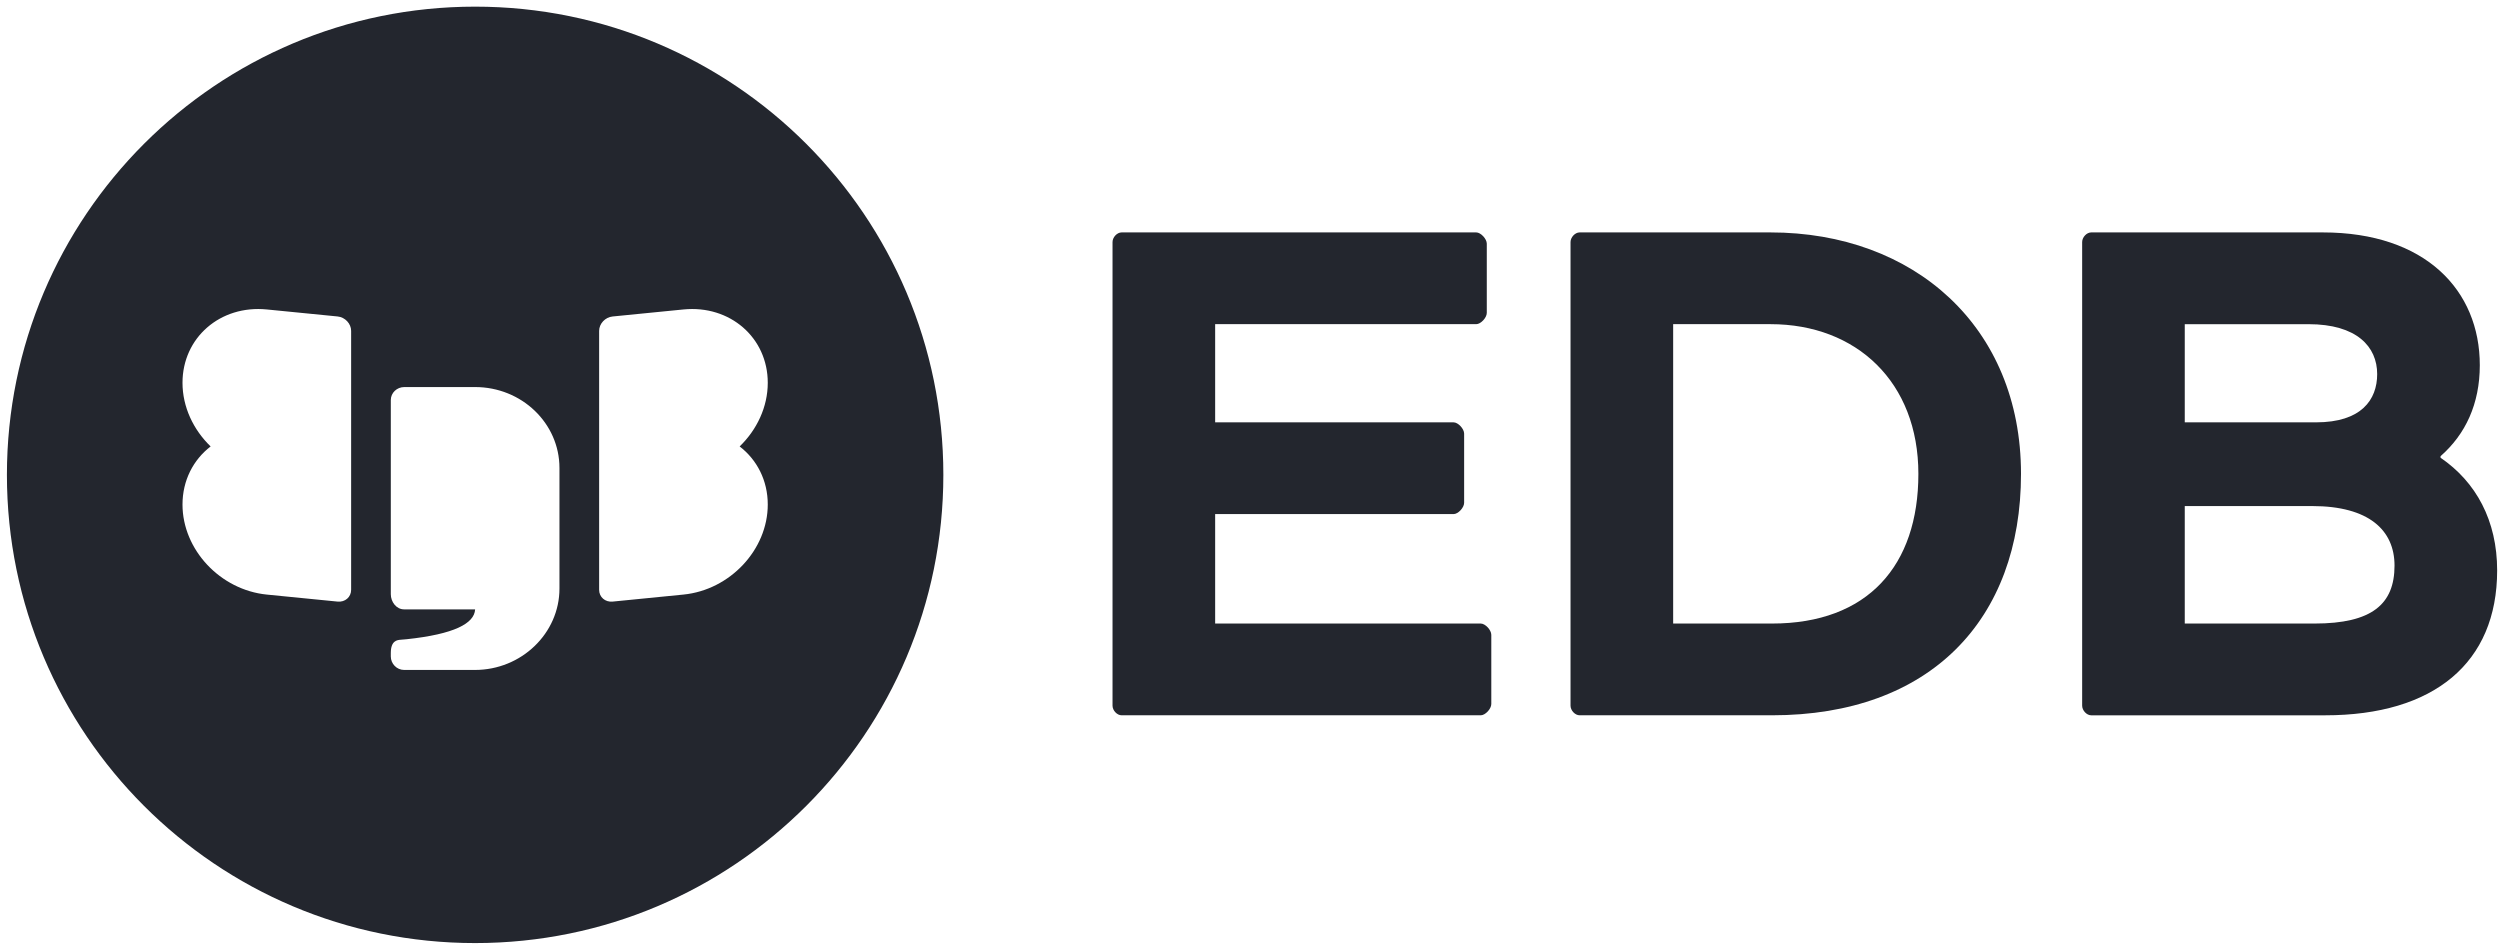 <?xml version="1.0" encoding="UTF-8"?> <svg xmlns="http://www.w3.org/2000/svg" width="179" height="68" viewBox="0 0 179 68" fill="none"><path fill-rule="evenodd" clip-rule="evenodd" d="M165.721 44.646C169.827 44.646 171.448 43.263 171.448 40.497C171.448 37.962 169.611 36.234 165.559 36.234H156.429V44.646H165.721ZM156.429 23.211V30.24H165.829C169.071 30.24 170.206 28.626 170.206 26.784C170.206 24.825 168.748 23.211 165.29 23.211H156.429ZM149.73 51.216C149.405 51.216 149.082 50.869 149.082 50.523V17.333C149.082 16.986 149.405 16.641 149.73 16.641H166.316C173.664 16.641 177.554 20.79 177.554 26.148C177.554 28.915 176.526 31.104 174.743 32.661V32.775C177.282 34.505 178.796 37.27 178.796 40.843C178.796 47.469 174.258 51.216 166.478 51.216H149.73Z" fill="#23262E"></path><path fill-rule="evenodd" clip-rule="evenodd" d="M119.798 23.21V44.646H126.875C133.736 44.646 137.356 40.497 137.356 33.929C137.356 27.359 132.926 23.21 126.768 23.21H119.798ZM113.1 51.215C112.775 51.215 112.45 50.87 112.45 50.525V17.333C112.45 16.988 112.775 16.641 113.1 16.641H126.768C137.032 16.641 144.704 23.384 144.704 33.929C144.704 44.358 138.22 51.215 126.875 51.215H113.1Z" fill="#23262E"></path><path fill-rule="evenodd" clip-rule="evenodd" d="M87.005 36.809V44.646H106.023C106.346 44.646 106.777 45.107 106.777 45.453V50.408C106.777 50.754 106.346 51.215 106.023 51.215H80.306C79.981 51.215 79.657 50.87 79.657 50.523V17.333C79.657 16.988 79.981 16.641 80.306 16.641H105.698C106.023 16.641 106.454 17.102 106.454 17.448V22.403C106.454 22.749 106.023 23.21 105.698 23.21H87.005V30.24H104.076C104.401 30.24 104.832 30.701 104.832 31.047V36.002C104.832 36.348 104.401 36.809 104.076 36.809H87.005Z" fill="#23262E"></path><path fill-rule="evenodd" clip-rule="evenodd" d="M67.544 34C67.544 52.515 52.535 67.524 34.02 67.524C15.505 67.524 0.495 52.515 0.495 34C0.495 15.485 15.505 0.476 34.02 0.476C52.535 0.476 67.544 15.485 67.544 34ZM48.936 22.157C52.269 21.826 54.972 24.178 54.972 27.407C54.972 29.139 54.194 30.772 52.959 31.965C54.194 32.914 54.972 34.393 54.972 36.125C54.972 39.355 52.269 42.241 48.936 42.571L43.865 43.074C43.331 43.127 42.898 42.75 42.898 42.233V33.515V32.41V23.693C42.898 23.175 43.331 22.712 43.865 22.66L48.936 22.157ZM19.105 22.157L24.174 22.659C24.709 22.712 25.141 23.175 25.141 23.692V32.411V33.514V42.232C25.141 42.75 24.709 43.127 24.174 43.074L19.105 42.572C15.77 42.241 13.067 39.355 13.067 36.125C13.067 34.392 13.845 32.914 15.081 31.965C13.845 30.772 13.067 29.139 13.067 27.407C13.067 24.177 15.77 21.826 19.105 22.157ZM34.018 27.713H28.95C28.415 27.713 27.982 28.129 27.982 28.641V41.263V42.545C27.982 43.087 28.371 43.631 28.934 43.631H34.019C33.966 44.642 32.518 45.406 29.122 45.768L28.737 45.801C28.722 45.803 28.706 45.804 28.689 45.805C28.442 45.826 27.982 45.863 27.982 46.752V47.005C27.982 47.517 28.402 47.968 28.937 47.968H34.005C37.339 47.968 40.057 45.34 40.057 42.142V33.505C40.057 30.307 37.354 27.713 34.018 27.713Z" fill="#23262E"></path></svg> 